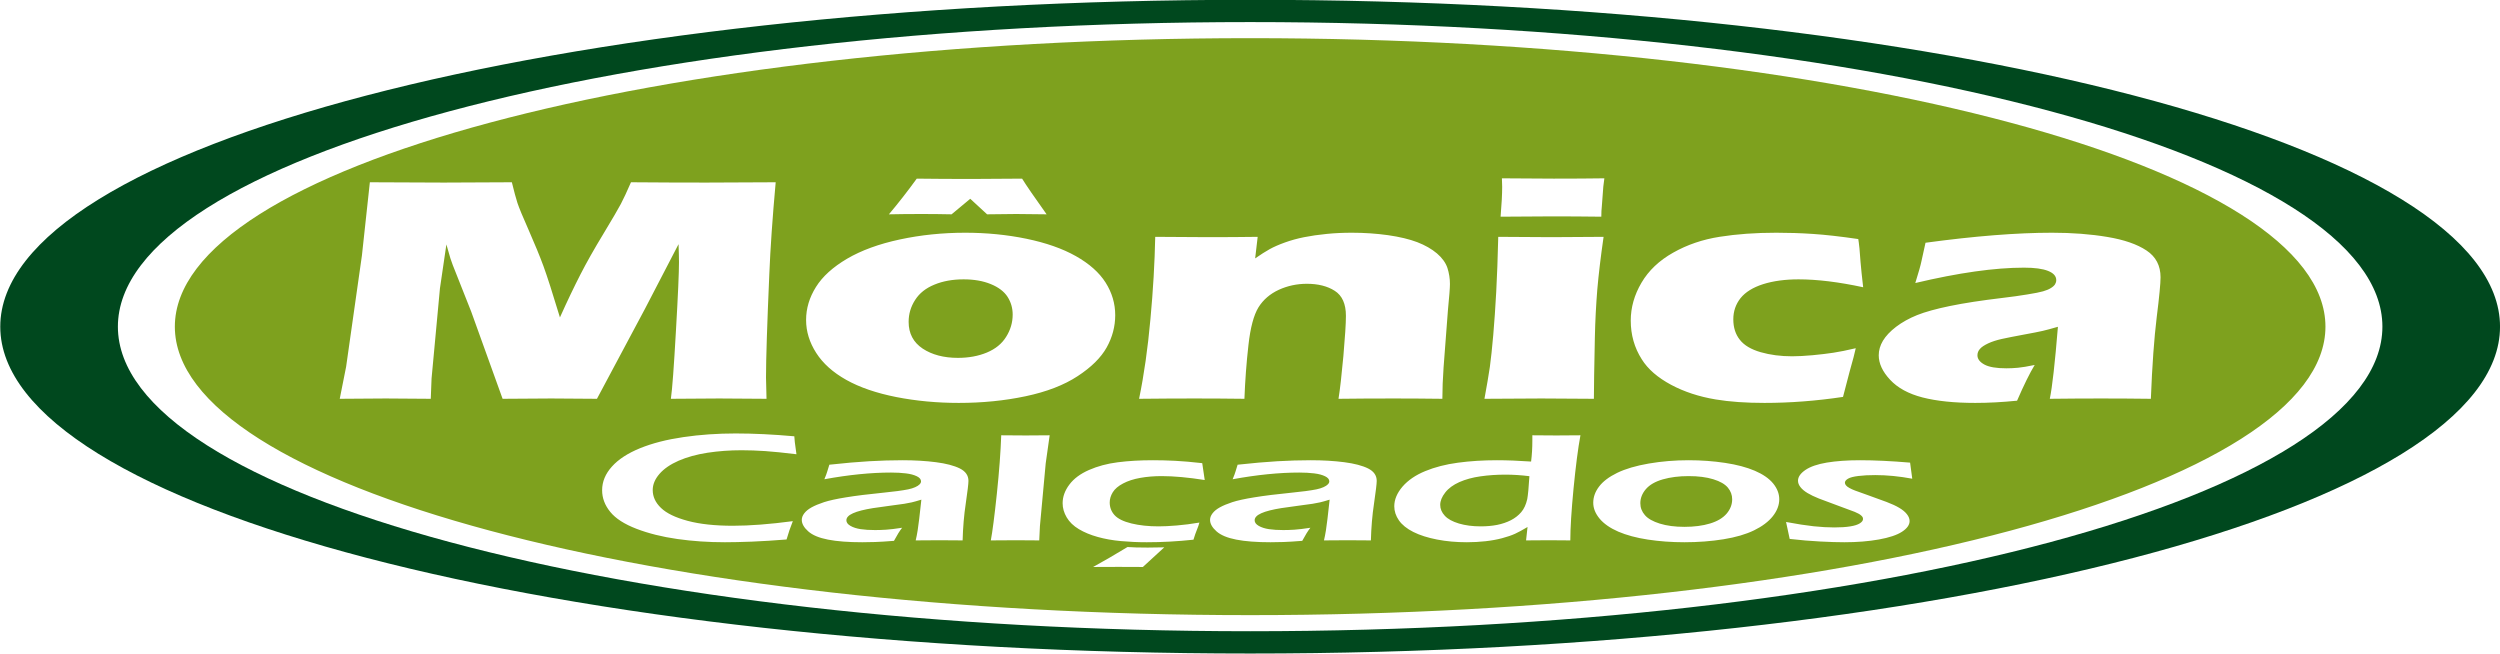 <?xml version="1.0" encoding="UTF-8"?>
<svg xmlns="http://www.w3.org/2000/svg" xmlns:xlink="http://www.w3.org/1999/xlink" width="757.2pt" height="198pt" viewBox="0 0 757.2 198" version="1.1">
<defs>
<clipPath id="clip1">
  <path d="M 0 0 L 757.199 0 L 757.199 198 L 0 198 Z M 0 0 "/>
</clipPath>
</defs>
<g id="surface1">
<g clip-path="url(#clip1)" clip-rule="nonzero">
<path style=" stroke:none;fill-rule:evenodd;fill:rgb(0%,28.247%,11.768%);fill-opacity:1;" d="M 378.645 -0.062 C 587.719 -0.062 757.207 44.262 757.207 98.938 C 757.207 153.613 587.719 197.938 378.645 197.938 C 169.57 197.938 0.082 153.613 0.082 98.938 C 0.082 44.262 169.57 -0.062 378.645 -0.062 Z M 378.645 6.688 C 568.043 6.688 721.582 47.988 721.582 98.938 C 721.582 149.887 568.043 191.188 378.645 191.188 C 189.246 191.188 35.707 149.887 35.707 98.938 C 35.707 47.988 189.246 6.688 378.645 6.688 Z M 378.645 6.688 "/>
</g>
<path style=" stroke:none;fill-rule:evenodd;fill:rgb(49.414%,63.084%,11.768%);fill-opacity:1;" d="M 378.645 11.562 C 558.516 11.562 704.332 50.684 704.332 98.938 C 704.332 147.195 558.516 186.312 378.645 186.312 C 198.773 186.312 52.957 147.195 52.957 98.938 C 52.957 50.684 198.773 11.562 378.645 11.562 Z M 102.902 120.789 L 104.832 111.078 L 109.617 77.395 L 112.023 55.203 C 121.539 55.27 128.992 55.301 134.41 55.301 C 138.906 55.301 145.777 55.27 155.031 55.203 C 155.691 57.961 156.273 60.043 156.723 61.469 C 157.199 62.895 158.336 65.684 160.184 69.832 C 162.008 73.98 163.488 77.574 164.598 80.59 C 165.711 83.625 167.375 88.809 169.594 96.141 C 171.844 91.105 173.93 86.789 175.781 83.168 C 177.633 79.543 179.957 75.426 182.758 70.816 C 185.535 66.207 187.305 63.191 188.047 61.766 C 188.812 60.336 189.816 58.156 191.113 55.203 C 198.859 55.27 206.445 55.301 213.871 55.301 C 218.949 55.301 225.953 55.27 234.941 55.203 C 233.961 65.996 233.328 75.277 233.012 83.02 C 232.352 98.207 232.008 108.652 232.008 114.344 C 232.008 115.539 232.059 117.688 232.164 120.789 C 225.344 120.723 220.559 120.691 217.836 120.691 C 213.848 120.691 208.984 120.723 203.195 120.789 C 203.617 117.902 204.117 111.047 204.727 100.207 C 205.359 89.367 205.652 82.43 205.652 79.426 C 205.652 78.098 205.598 76.277 205.52 73.949 L 195.367 93.5 L 180.805 120.789 C 174.09 120.723 169.465 120.691 166.953 120.691 C 163.754 120.691 158.836 120.723 152.227 120.789 L 142.711 94.367 L 137.133 80.281 C 136.922 79.738 136.684 79.066 136.422 78.262 C 136.184 77.461 135.758 76.047 135.203 74.031 L 133.25 87.348 L 130.711 114.637 L 130.473 120.789 C 123.336 120.723 118.816 120.691 116.832 120.691 C 114.164 120.691 109.512 120.723 102.902 120.789 Z M 292.391 70.488 C 298.789 70.488 304.945 71.094 310.867 72.309 C 316.789 73.539 321.785 75.277 325.855 77.574 C 329.926 79.871 332.941 82.543 334.871 85.594 C 336.801 88.66 337.777 91.941 337.777 95.465 C 337.777 98.895 336.906 102.156 335.188 105.242 C 333.441 108.34 330.535 111.227 326.387 113.934 C 322.262 116.641 317 118.672 310.629 120.016 C 304.258 121.363 297.52 122.035 290.383 122.035 C 283.824 122.035 277.535 121.445 271.48 120.262 C 265.453 119.066 260.406 117.344 256.332 115.066 C 252.289 112.801 249.25 110.078 247.215 106.898 C 245.18 103.73 244.148 100.402 244.148 96.91 C 244.148 93.418 245.152 90.086 247.137 86.922 C 249.117 83.742 252.262 80.902 256.57 78.359 C 260.879 75.836 266.219 73.883 272.566 72.523 C 278.91 71.16 285.516 70.488 292.391 70.488 Z M 291.863 84.609 C 288.559 84.609 285.598 85.133 283.031 86.199 C 280.441 87.25 278.484 88.793 277.191 90.824 C 275.867 92.859 275.207 95.09 275.207 97.484 C 275.207 101.008 276.637 103.699 279.465 105.586 C 282.293 107.453 285.859 108.391 290.145 108.391 C 293.395 108.391 296.328 107.848 298.895 106.781 C 301.484 105.699 303.441 104.125 304.734 102.027 C 306.059 99.926 306.719 97.68 306.719 95.27 C 306.719 93.285 306.188 91.496 305.16 89.891 C 304.129 88.301 302.434 87.004 300.109 86.055 C 297.758 85.086 295.008 84.609 291.863 84.609 Z M 269.234 64.914 C 272.062 61.551 274.891 57.941 277.668 54.105 C 282.715 54.172 288.266 54.203 294.32 54.203 C 298.551 54.203 303.625 54.172 309.574 54.105 C 310.816 56.121 313.301 59.73 317 64.914 C 313.539 64.848 310.473 64.816 307.801 64.816 C 305.871 64.816 302.938 64.848 298.973 64.914 L 293.871 60.207 L 288.215 64.914 C 285.199 64.848 282.188 64.816 279.148 64.816 C 275.629 64.816 272.328 64.848 269.234 64.914 Z M 345.004 120.789 C 346.508 113.523 347.645 105.488 348.438 96.695 C 349.258 87.906 349.734 79.574 349.895 71.734 C 356.078 71.801 361.418 71.832 365.91 71.832 C 371.121 71.832 376.117 71.801 380.926 71.734 L 380.16 78.262 C 381.852 77.082 383.332 76.148 384.574 75.457 C 385.816 74.77 387.352 74.098 389.176 73.441 C 391 72.785 392.953 72.242 395.016 71.832 C 397.078 71.422 399.352 71.094 401.809 70.852 C 404.242 70.602 406.805 70.488 409.5 70.488 C 413.23 70.488 416.852 70.734 420.395 71.227 C 423.91 71.734 426.871 72.441 429.25 73.344 C 431.629 74.262 433.609 75.395 435.223 76.754 C 436.809 78.113 437.867 79.59 438.395 81.148 C 438.898 82.723 439.16 84.348 439.16 86.004 C 439.16 87.219 438.949 89.84 438.555 93.875 L 437.23 111.277 C 436.992 114.703 436.863 117.867 436.863 120.789 C 431.629 120.723 426.766 120.691 422.219 120.691 C 416.059 120.691 410.453 120.723 405.406 120.789 C 405.879 117.867 406.355 113.539 406.887 107.801 C 407.387 102.043 407.652 97.992 407.652 95.664 C 407.652 92.039 406.516 89.512 404.27 88.086 C 402.047 86.66 399.219 85.953 395.809 85.953 C 392.82 85.953 389.992 86.562 387.324 87.773 C 384.68 89.004 382.617 90.758 381.164 93.09 C 379.738 95.418 378.707 99.238 378.125 104.551 C 377.516 109.867 377.121 115.277 376.91 120.789 C 371.754 120.723 366.707 120.691 361.816 120.691 C 356.66 120.691 351.055 120.723 345.004 120.789 Z M 454.5 65.633 C 454.82 61.828 454.977 58.812 454.977 56.598 C 454.977 55.957 454.949 55.09 454.898 54.008 C 461.137 54.074 466.371 54.105 470.602 54.105 C 476.441 54.105 481.543 54.074 485.93 54.008 C 485.773 55.008 485.668 55.828 485.613 56.5 L 485.164 62.469 C 485.059 63.355 485.008 64.422 485.008 65.633 C 479.906 65.57 474.988 65.535 470.309 65.535 C 465.445 65.535 460.184 65.57 454.5 65.633 Z M 449.609 120.789 C 450.324 116.887 450.879 113.656 451.25 111.129 C 451.594 108.602 451.938 105.371 452.281 101.418 C 452.625 97.484 452.914 93.137 453.18 88.363 C 453.445 83.594 453.629 78.051 453.789 71.734 C 460.5 71.801 465.867 71.832 469.887 71.832 C 473.559 71.832 478.82 71.801 485.695 71.734 C 484.82 77.785 484.188 83.102 483.789 87.691 C 483.422 92.27 483.156 97.121 483.051 102.238 C 482.863 111.344 482.758 117.523 482.758 120.789 C 476.602 120.723 471.312 120.691 466.871 120.691 C 462.484 120.691 456.75 120.723 449.609 120.789 Z M 562.07 105.469 C 561.805 106.75 561.199 109.113 560.219 112.523 L 558.211 120.215 C 550.098 121.43 542.164 122.035 534.422 122.035 C 528.816 122.035 523.871 121.691 519.645 120.984 C 514.621 120.148 510.129 118.672 506.16 116.559 C 502.09 114.375 499.105 111.801 497.254 108.816 C 495.035 105.34 493.922 101.418 493.922 97.105 C 493.922 93.137 495.008 89.301 497.176 85.625 C 499.34 81.938 502.539 78.902 506.77 76.523 C 511 74.129 515.703 72.523 520.859 71.719 C 526.039 70.898 531.723 70.488 537.988 70.488 C 541.637 70.488 545.336 70.602 549.066 70.852 C 552.766 71.094 557.363 71.605 562.836 72.406 L 562.996 73.508 C 563.156 74.672 563.262 75.836 563.34 77.051 C 563.418 78.246 563.578 80.133 563.84 82.723 L 564.316 87.004 C 556.941 85.414 550.414 84.609 544.73 84.609 C 540.66 84.609 537.062 85.102 533.996 86.07 C 530.93 87.055 528.656 88.465 527.176 90.301 C 525.723 92.137 524.984 94.285 524.984 96.711 C 524.984 99.188 525.645 101.254 526.965 102.914 C 528.262 104.586 530.375 105.832 533.258 106.668 C 536.164 107.504 539.336 107.914 542.801 107.914 C 544.543 107.914 546.633 107.801 549.012 107.586 C 551.418 107.355 553.508 107.109 555.305 106.832 C 557.074 106.57 559.348 106.109 562.07 105.469 Z M 580.105 85.723 C 581.086 82.559 581.719 80.363 581.957 79.164 C 582.223 77.969 582.645 76.082 583.199 73.523 C 598.082 71.504 610.848 70.488 621.555 70.488 C 627.637 70.488 633.211 70.914 638.289 71.77 C 643.336 72.605 647.301 73.98 650.133 75.867 C 652.984 77.754 654.387 80.461 654.387 83.984 C 654.387 85.789 654.016 89.824 653.223 96.09 C 652.457 102.371 651.848 110.605 651.453 120.789 C 646.379 120.723 641.355 120.691 636.332 120.691 C 631.469 120.691 626.312 120.723 620.844 120.789 C 621.582 117.262 622.402 109.996 623.301 98.977 C 621.344 99.551 619.785 99.961 618.676 100.223 C 617.562 100.484 615.609 100.863 612.832 101.371 C 610.031 101.895 607.836 102.32 606.277 102.668 C 604.691 103.027 603.316 103.469 602.152 104.012 C 600.988 104.57 600.145 105.125 599.668 105.699 C 599.164 106.273 598.926 106.914 598.926 107.617 C 598.926 108.699 599.613 109.637 601.016 110.406 C 602.418 111.176 604.637 111.555 607.676 111.555 C 608.762 111.555 609.926 111.504 611.168 111.391 C 612.41 111.277 614.102 110.996 616.27 110.539 C 614.762 113.016 612.992 116.621 610.93 121.363 C 606.488 121.805 602.285 122.035 598.293 122.035 C 591.895 122.035 586.582 121.477 582.301 120.379 C 578.043 119.281 574.766 117.492 572.469 115.016 C 570.168 112.555 569.031 110.078 569.031 107.617 C 569.031 106.109 569.453 104.633 570.301 103.207 C 571.172 101.766 572.492 100.355 574.293 98.977 C 576.113 97.598 578.23 96.418 580.66 95.434 C 583.094 94.465 586.398 93.547 590.602 92.68 C 594.832 91.809 600.145 90.988 606.621 90.219 C 609.289 89.906 611.773 89.562 614.02 89.184 C 616.27 88.824 617.855 88.512 618.805 88.234 C 619.758 87.953 620.551 87.645 621.133 87.266 C 621.742 86.906 622.164 86.527 622.43 86.117 C 622.668 85.723 622.797 85.297 622.797 84.855 C 622.797 83.641 621.98 82.707 620.312 82.051 C 618.676 81.395 616.242 81.066 613.043 81.066 C 604.16 81.066 593.164 82.625 580.105 85.723 Z M 240.133 157.848 C 239.398 159.664 238.766 161.52 238.234 163.398 C 234.41 163.707 230.914 163.922 227.727 164.051 C 224.555 164.172 221.828 164.234 219.551 164.234 C 214.527 164.234 209.727 163.906 205.152 163.254 C 200.574 162.602 196.461 161.574 192.793 160.168 C 189.125 158.758 186.469 157.055 184.84 155.047 C 183.195 153.039 182.371 150.852 182.371 148.473 C 182.371 145.891 183.367 143.504 185.336 141.316 C 187.309 139.117 190.152 137.27 193.855 135.758 C 197.543 134.254 201.93 133.129 206.984 132.391 C 212.043 131.648 217.305 131.285 222.805 131.285 C 228.223 131.285 234.152 131.57 240.582 132.145 C 240.684 133.527 240.785 134.508 240.891 135.082 L 241.23 137.582 C 237.445 137.121 234.309 136.801 231.789 136.625 C 229.285 136.457 226.887 136.371 224.605 136.371 C 221.023 136.371 217.598 136.625 214.289 137.125 C 210.996 137.637 208.082 138.441 205.547 139.539 C 203.027 140.645 201.09 141.977 199.734 143.543 C 198.383 145.105 197.695 146.727 197.695 148.422 C 197.695 150.445 198.535 152.254 200.215 153.852 C 201.879 155.461 204.57 156.758 208.27 157.754 C 211.973 158.75 216.551 159.242 222 159.242 C 227.055 159.242 233.105 158.781 240.133 157.848 Z M 249.684 145.16 C 250.148 144.039 250.438 143.258 250.559 142.805 C 250.68 142.348 250.883 141.664 251.191 140.75 C 255.754 140.246 259.762 139.906 263.242 139.699 C 266.723 139.5 270.098 139.395 273.336 139.395 C 277.023 139.395 280.398 139.594 283.484 139.992 C 286.551 140.391 288.969 141.02 290.719 141.887 C 292.449 142.762 293.324 144.012 293.324 145.645 C 293.324 146.535 293.047 148.789 292.52 152.422 C 291.969 156.051 291.66 159.809 291.559 163.676 C 289.004 163.645 286.672 163.629 284.531 163.629 C 282.488 163.629 280.09 163.645 277.348 163.676 C 277.793 161.797 278.137 159.617 278.41 157.148 L 279.062 151.336 C 277.793 151.727 276.816 152 276.148 152.156 C 275.48 152.309 274.727 152.453 273.887 152.586 C 273.047 152.715 271.57 152.922 269.465 153.191 C 267.355 153.461 265.66 153.703 264.391 153.902 C 263.121 154.109 261.973 154.332 260.945 154.594 C 259.934 154.848 259.059 155.133 258.355 155.453 C 257.656 155.77 257.141 156.105 256.832 156.457 C 256.508 156.805 256.352 157.18 256.352 157.586 C 256.352 158.238 256.762 158.805 257.586 159.273 C 258.41 159.75 259.438 160.078 260.672 160.27 C 261.906 160.453 263.363 160.547 265.043 160.547 C 266.121 160.547 267.254 160.508 268.434 160.43 C 269.617 160.355 271.23 160.156 273.234 159.848 C 272.531 160.73 271.711 162.051 270.766 163.812 C 268.383 164.004 266.5 164.113 265.094 164.164 C 263.688 164.211 262.387 164.234 261.168 164.234 C 256.953 164.234 253.488 163.973 250.781 163.438 C 248.074 162.914 246.066 162.078 244.781 160.922 C 243.496 159.777 242.844 158.613 242.844 157.453 C 242.844 156.781 243.102 156.121 243.602 155.469 C 244.098 154.816 244.836 154.211 245.812 153.668 C 246.789 153.129 248.039 152.602 249.582 152.094 C 251.125 151.594 253.352 151.098 256.266 150.629 C 259.18 150.152 263.02 149.672 267.816 149.195 C 269.086 149.07 270.406 148.918 271.777 148.742 C 273.148 148.559 274.246 148.383 275.07 148.215 C 275.891 148.043 276.609 147.82 277.211 147.547 C 277.812 147.277 278.258 146.992 278.531 146.695 C 278.824 146.402 278.961 146.098 278.961 145.789 C 278.961 145.184 278.531 144.664 277.691 144.254 C 276.832 143.832 275.719 143.535 274.367 143.375 C 273.012 143.211 271.52 143.129 269.875 143.129 C 263.773 143.129 257.055 143.805 249.684 145.16 Z M 300.098 163.676 C 300.594 161.051 301.211 156.328 301.93 149.508 C 302.648 142.691 303.078 136.801 303.25 131.84 C 306.73 131.871 309.215 131.891 310.688 131.891 C 312.66 131.891 315.074 131.871 317.922 131.84 L 316.723 140.352 L 314.973 159.34 L 314.766 163.676 C 312.023 163.645 309.695 163.629 307.773 163.629 C 307.141 163.629 304.586 163.645 300.098 163.676 Z M 363.277 158.277 C 363.105 158.914 362.867 159.641 362.523 160.453 C 362.195 161.258 361.836 162.258 361.477 163.461 C 356.695 163.98 351.965 164.234 347.32 164.234 C 344.594 164.234 341.988 164.113 339.484 163.883 C 336.969 163.652 334.637 163.238 332.477 162.633 C 330.316 162.035 328.414 161.25 326.77 160.27 C 325.125 159.289 323.906 158.105 323.082 156.711 C 322.262 155.316 321.848 153.887 321.848 152.41 C 321.848 150.453 322.535 148.566 323.891 146.77 C 325.242 144.961 327.23 143.488 329.836 142.348 C 332.441 141.203 335.355 140.422 338.543 140.016 C 341.75 139.602 345.297 139.395 349.223 139.395 C 351.398 139.395 353.645 139.453 355.941 139.57 C 358.254 139.691 360.98 139.922 364.133 140.281 L 364.887 145.391 C 359.898 144.602 355.547 144.203 351.828 144.203 C 349.547 144.203 347.406 144.379 345.383 144.738 C 343.344 145.098 341.613 145.66 340.156 146.434 C 338.699 147.199 337.652 148.09 337.035 149.102 C 336.418 150.109 336.109 151.145 336.109 152.195 C 336.109 153.68 336.605 154.953 337.586 156.035 C 338.578 157.117 340.273 157.953 342.691 158.543 C 345.09 159.133 347.852 159.426 350.918 159.426 C 352.426 159.426 354.262 159.34 356.422 159.156 C 358.582 158.98 360.859 158.684 363.277 158.277 Z M 352.633 165.777 L 346.152 171.727 C 343.652 171.711 341.199 171.699 338.816 171.699 C 336.418 171.699 333.828 171.711 331.09 171.727 C 334.344 169.934 337.809 167.918 341.492 165.684 C 342.93 165.793 344.973 165.852 347.609 165.852 C 349.188 165.852 350.867 165.824 352.633 165.777 Z M 373.34 145.16 C 373.805 144.039 374.094 143.258 374.215 142.805 C 374.336 142.348 374.539 141.664 374.848 140.75 C 379.41 140.246 383.418 139.906 386.898 139.699 C 390.379 139.5 393.754 139.395 396.992 139.395 C 400.68 139.395 404.055 139.594 407.141 139.992 C 410.207 140.391 412.625 141.02 414.375 141.887 C 416.105 142.762 416.98 144.012 416.98 145.645 C 416.98 146.535 416.703 148.789 416.176 152.422 C 415.625 156.051 415.316 159.809 415.215 163.676 C 412.66 163.645 410.328 163.629 408.188 163.629 C 406.145 163.629 403.746 163.645 401.004 163.676 C 401.449 161.797 401.793 159.617 402.066 157.148 L 402.719 151.336 C 401.449 151.727 400.473 152 399.805 152.156 C 399.137 152.309 398.383 152.453 397.543 152.586 C 396.703 152.715 395.227 152.922 393.121 153.191 C 391.012 153.461 389.316 153.703 388.047 153.902 C 386.777 154.109 385.629 154.332 384.602 154.594 C 383.59 154.848 382.715 155.133 382.012 155.453 C 381.312 155.77 380.797 156.105 380.488 156.457 C 380.164 156.805 380.008 157.18 380.008 157.586 C 380.008 158.238 380.418 158.805 381.242 159.273 C 382.066 159.75 383.094 160.078 384.328 160.27 C 385.562 160.453 387.02 160.547 388.699 160.547 C 389.777 160.547 390.91 160.508 392.09 160.43 C 393.273 160.355 394.887 160.156 396.891 159.848 C 396.188 160.73 395.367 162.051 394.422 163.812 C 392.039 164.004 390.156 164.113 388.75 164.164 C 387.344 164.211 386.043 164.234 384.824 164.234 C 380.609 164.234 377.145 163.973 374.438 163.438 C 371.73 162.914 369.723 162.078 368.438 160.922 C 367.152 159.777 366.5 158.613 366.5 157.453 C 366.5 156.781 366.758 156.121 367.258 155.469 C 367.754 154.816 368.488 154.211 369.469 153.668 C 370.445 153.129 371.695 152.602 373.238 152.094 C 374.781 151.594 377.008 151.098 379.922 150.629 C 382.836 150.152 386.676 149.672 391.473 149.195 C 392.742 149.07 394.062 148.918 395.434 148.742 C 396.805 148.559 397.902 148.383 398.727 148.215 C 399.547 148.043 400.27 147.82 400.867 147.547 C 401.469 147.277 401.914 146.992 402.188 146.695 C 402.477 146.402 402.617 146.098 402.617 145.789 C 402.617 145.184 402.188 144.664 401.348 144.254 C 400.488 143.832 399.375 143.535 398.023 143.375 C 396.668 143.211 395.176 143.129 393.531 143.129 C 387.43 143.129 380.711 143.805 373.34 145.16 Z M 475.617 163.676 C 472.84 163.645 470.68 163.629 469.137 163.629 C 467.477 163.629 465.164 163.645 462.215 163.676 L 462.66 159.617 C 461.188 160.5 459.934 161.184 458.871 161.672 C 457.828 162.148 456.508 162.594 454.965 163.008 C 453.406 163.422 451.723 163.73 449.906 163.93 C 448.109 164.129 446.223 164.234 444.285 164.234 C 441.082 164.234 438.062 163.965 435.254 163.414 C 432.441 162.871 430.043 162.109 428.07 161.121 C 426.102 160.133 424.645 158.957 423.699 157.602 C 422.758 156.242 422.297 154.816 422.297 153.344 C 422.297 151.305 423.137 149.324 424.797 147.379 C 426.477 145.445 428.773 143.879 431.688 142.684 C 434.586 141.488 437.891 140.637 441.559 140.145 C 445.246 139.645 449.188 139.395 453.406 139.395 C 456.453 139.395 459.902 139.531 463.738 139.793 C 463.996 137.773 464.117 135.652 464.117 133.426 L 464.117 131.84 C 467.27 131.871 469.668 131.891 471.352 131.891 C 473.527 131.891 475.977 131.871 478.684 131.84 C 477.949 135.789 477.262 141.164 476.594 147.969 C 475.941 154.77 475.617 160.008 475.617 163.676 Z M 463.227 144.227 C 460.707 143.918 458.305 143.758 455.992 143.758 C 453.352 143.758 450.816 143.926 448.418 144.27 C 446 144.609 443.875 145.199 442.004 146.02 C 440.156 146.848 438.715 147.898 437.719 149.188 C 436.711 150.477 436.211 151.727 436.211 152.922 C 436.211 154.117 436.676 155.215 437.602 156.211 C 438.508 157.203 439.949 157.984 441.887 158.566 C 443.824 159.141 446.016 159.426 448.469 159.426 C 450.301 159.426 451.98 159.273 453.488 158.973 C 454.98 158.668 456.367 158.199 457.605 157.57 C 458.836 156.941 459.883 156.129 460.738 155.133 C 461.598 154.141 462.195 152.816 462.574 151.172 C 462.797 149.961 463.02 147.645 463.227 144.227 Z M 511.445 139.395 C 515.281 139.395 518.969 139.668 522.5 140.199 C 526.047 140.734 529.027 141.531 531.496 142.582 C 533.949 143.633 535.801 144.914 537.051 146.426 C 538.285 147.945 538.902 149.539 538.902 151.219 C 538.902 152.992 538.25 154.703 536.949 156.352 C 535.645 158 533.742 159.426 531.273 160.629 C 528.789 161.836 525.703 162.738 522 163.336 C 518.301 163.93 514.355 164.234 510.176 164.234 C 506.301 164.234 502.598 163.965 499.102 163.43 C 495.605 162.895 492.625 162.086 490.137 161.02 C 487.668 159.941 485.785 158.637 484.5 157.102 C 483.215 155.559 482.562 153.949 482.562 152.27 C 482.562 150.559 483.145 148.926 484.328 147.371 C 485.492 145.82 487.328 144.434 489.812 143.219 C 492.316 142.008 495.504 141.066 499.375 140.398 C 503.266 139.73 507.277 139.395 511.445 139.395 Z M 511.445 144.203 C 508.527 144.203 505.926 144.531 503.629 145.191 C 501.332 145.852 499.633 146.84 498.504 148.145 C 497.387 149.449 496.824 150.875 496.824 152.41 C 496.824 153.766 497.285 154.969 498.211 156.027 C 499.121 157.086 500.629 157.938 502.719 158.59 C 504.809 159.242 507.297 159.57 510.176 159.57 C 513.121 159.57 515.711 159.234 517.938 158.559 C 520.168 157.883 521.828 156.887 522.961 155.574 C 524.074 154.258 524.641 152.809 524.641 151.227 C 524.641 149.93 524.211 148.758 523.34 147.699 C 522.465 146.648 521.008 145.797 518.934 145.16 C 516.875 144.523 514.375 144.203 511.445 144.203 Z M 542.059 163.23 L 540.961 158.098 C 544.234 158.715 547.027 159.148 549.309 159.395 C 551.57 159.633 553.68 159.75 555.582 159.75 C 557.484 159.75 559.094 159.648 560.398 159.434 C 561.719 159.227 562.676 158.914 563.312 158.504 C 563.945 158.098 564.27 157.664 564.27 157.211 C 564.27 157.012 564.238 156.82 564.152 156.656 C 564.066 156.48 563.91 156.305 563.688 156.113 C 563.484 155.93 563.227 155.754 562.934 155.59 C 562.66 155.43 562.266 155.246 561.75 155.031 C 561.254 154.824 560.535 154.555 559.59 154.227 L 556.883 153.223 C 554.277 152.277 552.273 151.527 550.902 150.988 C 549.531 150.445 548.383 149.887 547.441 149.324 C 546.496 148.75 545.793 148.152 545.312 147.523 C 544.816 146.895 544.578 146.25 544.578 145.598 C 544.578 144.469 545.312 143.383 546.805 142.355 C 548.297 141.332 550.473 140.582 553.32 140.105 C 556.164 139.637 559.504 139.395 563.363 139.395 C 567.75 139.395 572.809 139.637 578.531 140.121 L 579.184 144.992 C 575.293 144.262 571.555 143.895 567.973 143.895 C 566.035 143.895 564.34 143.98 562.883 144.164 C 561.426 144.34 560.379 144.609 559.746 144.977 C 559.113 145.344 558.785 145.758 558.785 146.203 C 558.785 146.465 558.891 146.727 559.094 146.984 C 559.285 147.246 559.645 147.508 560.141 147.793 C 560.637 148.074 561.219 148.336 561.871 148.582 C 562.523 148.828 563.895 149.324 565.969 150.055 C 568.043 150.789 569.859 151.449 571.418 152.039 C 572.977 152.629 574.266 153.223 575.258 153.82 C 576.27 154.418 577.039 155.062 577.57 155.746 C 578.102 156.434 578.379 157.117 578.379 157.816 C 578.379 158.988 577.605 160.07 576.062 161.066 C 574.52 162.062 572.207 162.832 569.086 163.398 C 565.969 163.957 562.488 164.234 558.633 164.234 C 556.625 164.234 554.176 164.164 551.297 164.012 C 548.418 163.867 545.332 163.605 542.059 163.23 Z M 542.059 163.23 "/>
</g>
</svg>
